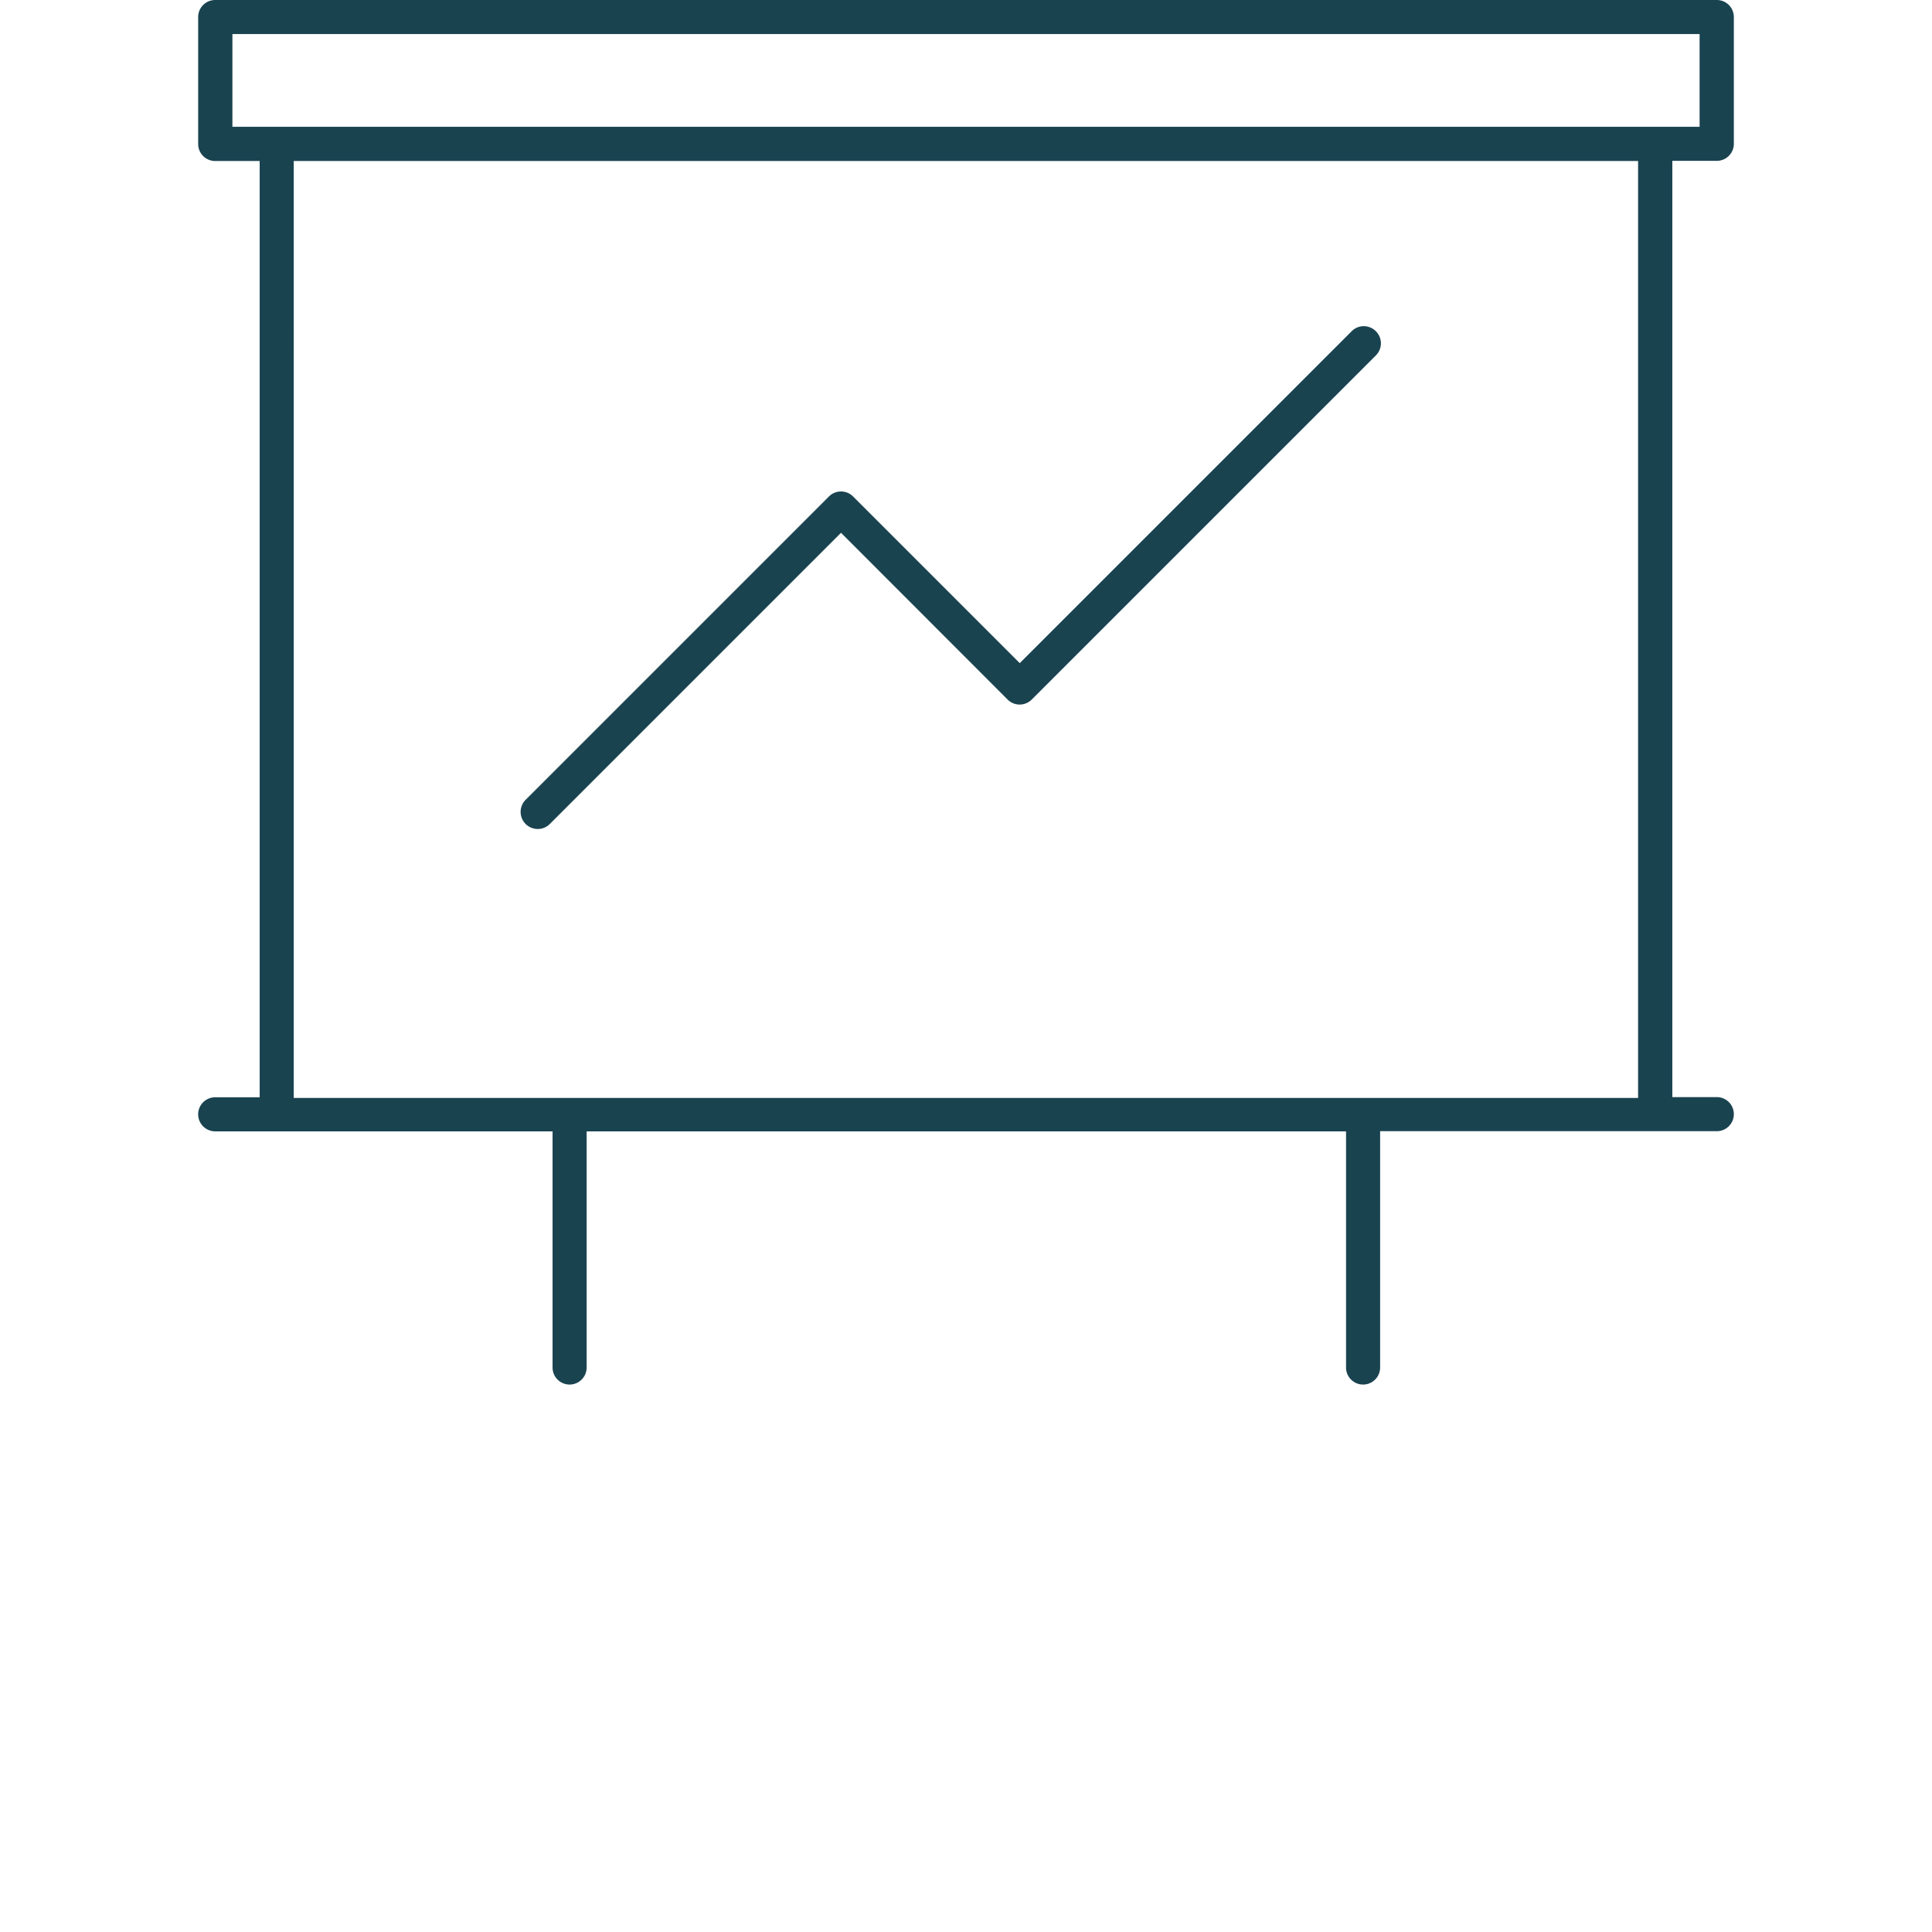 <svg id="Ebene_1" data-name="Ebene 1" xmlns="http://www.w3.org/2000/svg" viewBox="0 0 113.39 113.39"><defs><style>.cls-1{fill:#1a4350;fill-rule:evenodd;}</style></defs><path class="cls-1" d="M81,80.26a1,1,0,0,1-2,0V66.4H34.43V80.26a1,1,0,0,1-2,0V66.4H12.63a1,1,0,1,1,0-2h2.61V9.45H12.63a1,1,0,0,1-1-1V1a1,1,0,0,1,1-1h88.13a1,1,0,0,1,1,1V8.44a1,1,0,0,1-1,1H98.15V64.39h2.61a1,1,0,0,1,0,2H81V80.26ZM79.33,19.44,59.85,38.92l-9.78-9.78a1,1,0,0,0-1.42,0l-17.8,17.8a1,1,0,0,0,1.42,1.42L49.36,31.27l9.77,9.78a1,1,0,0,0,1.43,0L80.75,20.86a1,1,0,0,0,0-1.42,1,1,0,0,0-1.42,0Zm-63.09-12H99.75V2H13.64V7.44Zm1,57h78.9V9.45H17.24Z"/></svg>